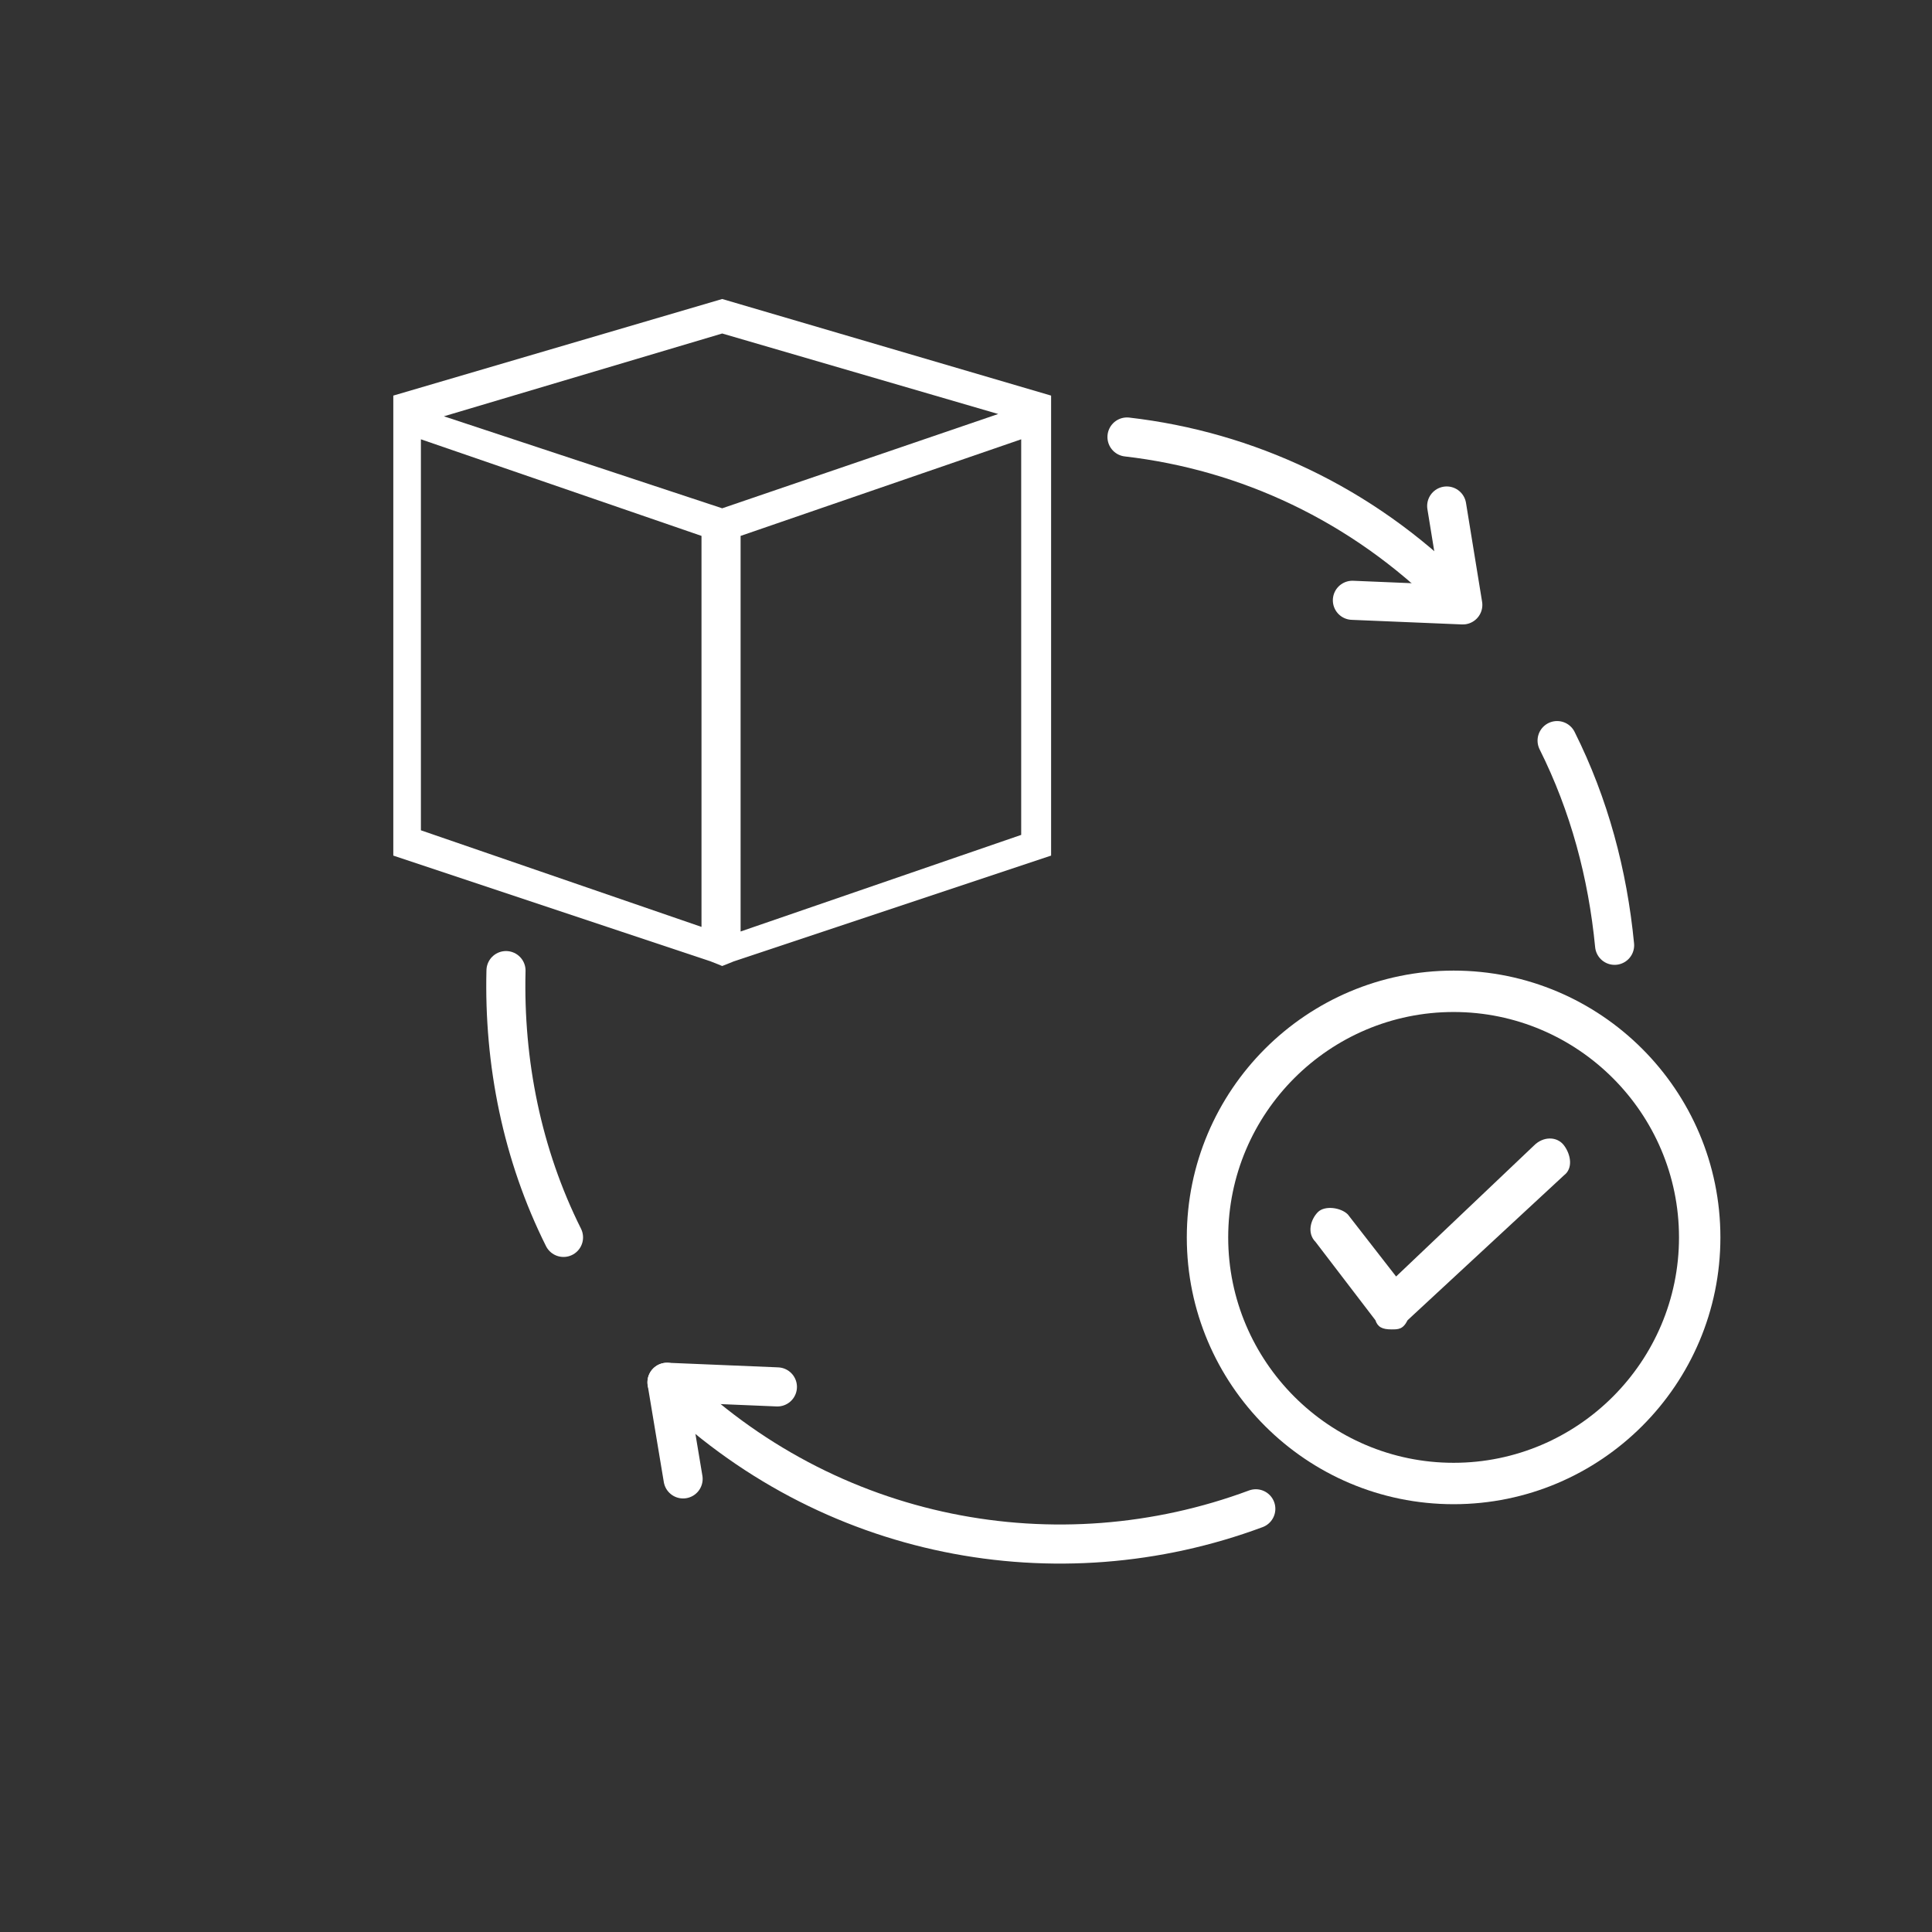 <?xml version="1.0" encoding="utf-8"?>
<!-- Generator: Adobe Illustrator 24.0.0, SVG Export Plug-In . SVG Version: 6.00 Build 0)  -->
<svg version="1.1" xmlns="http://www.w3.org/2000/svg" xmlns:xlink="http://www.w3.org/1999/xlink" x="0px" y="0px"
	 viewBox="0 0 84 84" style="enable-background:new 0 0 84 84;" xml:space="preserve">
<rect x="0" y="0" width="84" height="84" fill="#333333" stroke="none"/>
<style type="text/css">
	.st0{display:none;}
	.st1{display:inline;fill:#36577F;}
	.st2{display:none;opacity:0.5;}
	.st3{display:inline;fill:#203971;}
	.st4{display:inline;}
	.st5{fill:#203971;}
	.st6{display:inline;fill:none;stroke:#203971;stroke-width:2;stroke-linecap:round;stroke-linejoin:round;stroke-miterlimit:10;}
	.st7{display:inline;fill:none;stroke:#203971;stroke-width:1.512;stroke-miterlimit:10;}
	.st8{display:inline;fill:none;stroke:#203971;stroke-width:1.591;stroke-miterlimit:10;}
	.st9{fill:none;stroke:#203971;stroke-width:1.591;stroke-linecap:round;stroke-miterlimit:10;}
	.st10{fill:none;stroke:#203971;stroke-width:1.591;stroke-miterlimit:10;}
	.st11{fill:none;stroke:#203971;stroke-linecap:round;stroke-miterlimit:10;}
	.st12{fill:none;stroke:#FFFFFF;stroke-width:1.7;stroke-linecap:round;stroke-linejoin:round;stroke-miterlimit:10;}
	.st13{fill:#FFFFFF;}
</style>
<g id="Livello_2" class="st0">
	<rect class="st1" width="84" height="84"/>
</g>
<g id="Livello_1">
	<g class="st2">
		<path class="st3" d="M41.5,82.4c-5.4,0-10.7-1.1-15.6-3.2c-4.8-2-9.1-4.9-12.8-8.6s-6.6-8-8.6-12.8c-2.1-4.9-3.2-10.2-3.2-15.6
			s1.1-10.7,3.2-15.6c2-4.8,4.9-9.1,8.6-12.8s8-6.6,12.8-8.6c4.9-2,10.1-3.1,15.6-3.1c5.4,0,10.7,1.1,15.6,3.2
			c4.8,2,9.1,4.9,12.8,8.6c3.7,3.7,6.6,8,8.6,12.8c2.1,4.9,3.2,10.2,3.2,15.6S80.6,53,78.5,57.9c-2,4.8-4.9,9.1-8.6,12.8
			c-3.7,3.7-8,6.6-12.8,8.6C52.1,81.3,46.9,82.4,41.5,82.4z M41.5,3.6C20.1,3.6,2.8,20.9,2.8,42.2s17.3,38.6,38.6,38.6
			S80,63.5,80,42.2C80.1,20.9,62.8,3.6,41.5,3.6z"/>
	</g>
	<g class="st0">
		<g class="st4">
			<path class="st5" d="M41.5,22.6l-15.2,4.5v21.3l14.6,4.9l0.6,0.2l0.6-0.2l14.6-4.9V27.1L41.5,22.6z M40.6,51.7l-12.9-4.4V29.2
				l12.9,4.4V51.7z M41.5,32.3L28.7,28l12.8-3.8L54.3,28L41.5,32.3z M55.3,47.4l-12.9,4.4V33.6l12.9-4.4
				C55.3,29.2,55.3,47.4,55.3,47.4z"/>
		</g>
		<g class="st4">
			<path class="st5" d="M39.8,66.1c-0.2,0-0.4-0.1-0.6-0.3c-0.3-0.3-0.2-0.8,0.1-1l3.9-3.3l-3.9-3.2c-0.3-0.3-0.4-0.7-0.1-1
				c0.3-0.3,0.7-0.4,1-0.1l5.3,4.3l-5.3,4.4C40.2,66.1,40,66.1,39.8,66.1z"/>
		</g>
		<g class="st4">
			<path class="st5" d="M42,62.3c-6.8,0-13.3-1.4-18.2-4.1c-5-2.7-7.8-6.4-7.8-10.3c0-4.9,3.9-9.2,10.6-11.8c0.4-0.1,0.8,0,1,0.4
				c0.1,0.4,0,0.8-0.4,1c-6.1,2.3-9.6,6.1-9.6,10.4c0,3.4,2.5,6.5,7,9c4.6,2.5,10.8,3.9,17.4,3.9c0.5,0,1,0,1.5,0
				c0.4,0,0.7,0.3,0.8,0.7c0,0.4-0.3,0.7-0.7,0.8C43,62.3,42.5,62.3,42,62.3z"/>
		</g>
		<g class="st4">
			<path class="st5" d="M53.7,61.5c-0.3,0-0.6-0.2-0.7-0.5c-0.1-0.4,0.1-0.8,0.5-0.9c3.9-1.1,7.2-2.7,9.5-4.7
				c2.2-1.9,3.4-4.1,3.4-6.3c0-5-3.8-8.9-10.6-11c-0.4-0.1-0.6-0.5-0.5-0.9s0.5-0.6,0.9-0.5c7.5,2.3,11.7,6.7,11.7,12.4
				c0,5.3-5.4,10.1-14,12.4C53.8,61.5,53.7,61.5,53.7,61.5z"/>
		</g>
	</g>
	<g class="st0">
		<g class="st4">
			<path class="st5" d="M49.3,61.7H23.6c-1,0-1.7-0.9-1.7-1.9v-7.1c0-2.4,1.2-4.3,3.5-5.6c2-1.1,4.4-1.7,6.8-2.2
				c1.2-0.3,2.3-0.5,3.3-0.8c0.4-0.1,0.8,0.1,0.9,0.5c0.1,0.4-0.1,0.8-0.5,0.9c-1,0.3-2.2,0.6-3.4,0.9c-4.5,1.1-9.2,2.1-9.2,6.4v7.1
				c0,0.2,0.1,0.4,0.2,0.4h25.7c0.4,0,0.7,0.3,0.7,0.7C50,61.4,49.7,61.7,49.3,61.7z"/>
		</g>
		<g class="st4">
			<path class="st5" d="M52.1,48.2c-0.1,0-0.3,0-0.4-0.1c-1.9-1.2-3.4-1.5-5.2-2c-0.7-0.2-1.5-0.4-2.4-0.6c-0.4-0.1-0.6-0.5-0.5-0.9
				s0.5-0.6,0.9-0.5c0.8,0.2,1.6,0.4,2.3,0.6c1.8,0.5,3.6,0.9,5.6,2.2c0.4,0.2,0.5,0.7,0.2,1C52.6,48.1,52.4,48.2,52.1,48.2z"/>
		</g>
		<g class="st4">
			<path class="st5" d="M39.9,49.6c-0.4,0-0.9-0.2-1.2-0.5l-3.8-3.8v-4.1c0-0.4,0.3-0.7,0.7-0.7s0.7,0.3,0.7,0.7v3.5l3.3,3.3
				l0.1,0.1c0,0,0.1,0,0.1-0.1l3.3-3.3v-3.5c0-0.4,0.3-0.7,0.7-0.7s0.7,0.3,0.7,0.7v4.1l-3.8,3.8C40.8,49.4,40.3,49.6,39.9,49.6z"/>
		</g>
		<g class="st4">
			<path class="st5" d="M39.7,42.9c-5.2,0-9.5-4.8-9.5-10.6c0-0.1,0-0.3,0-0.4c0-0.8,0-0.9,0.3-1.9c0.1-0.4,0.5-0.6,0.9-0.5
				s0.6,0.5,0.5,0.9c-0.2,0.8-0.2,0.8-0.2,1.4c0,0.1,0,0.2,0,0.4c0,5,3.6,9.1,8,9.1s8-4.1,8-9.1c0-1.5-0.1-1.7-0.2-1.8l0,0
				c-0.3-0.3-0.2-0.8,0.1-1.1c0.3-0.3,0.8-0.2,1.1,0.1l0,0c0.4,0.5,0.6,0.9,0.6,2.8C49.2,38.1,44.9,42.9,39.7,42.9z"/>
		</g>
		<g class="st4">
			<g>
				<path class="st5" d="M35.4,53.5L35.4,53.5c-0.3,0-0.5-0.2-0.6-0.4l-2.9-6.9c-0.2-0.4,0-0.8,0.4-1c0.4-0.2,0.8,0,1,0.4l2.5,5.9
					l3.1-3c0.3-0.3,0.8-0.3,1.1,0s0.3,0.8,0,1.1l-4,3.6C35.8,53.4,35.6,53.5,35.4,53.5z"/>
			</g>
			<g>
				<path class="st5" d="M44,53.5c-0.2,0-0.4-0.1-0.5-0.2l-3.8-3.8c-0.3-0.3-0.3-0.8,0-1.1s0.8-0.3,1.1,0l3.1,3l2.5-5.9
					c0.2-0.4,0.6-0.6,1-0.4c0.4,0.2,0.6,0.6,0.4,1L44.7,53c-0.1,0.2-0.3,0.4-0.5,0.4C44.1,53.5,44.1,53.5,44,53.5z"/>
			</g>
		</g>
		<g class="st4">
			<path class="st5" d="M48.9,31.8C48.9,31.8,48.8,31.8,48.9,31.8c-0.3,0-0.6-0.2-0.7-0.5l0,0c0-0.1-1.1-2.6-3.9-3
				c-1.8-0.3-2.8-0.9-3.2-1.5C39.7,28,36.5,30,32.7,30c-2.8,0-4.6-0.3-5.3-1c-0.3-0.3-0.4-0.6-0.4-0.8c0-0.3,0.2-0.6,0.5-0.7
				c2.2-0.9,2.9-2.3,3.8-3.9c1-1.9,2.1-4,5.9-5.3c2.6-0.9,4.8,0.9,5.5,1.5c1.1,0.2,5.7,1.2,7.4,4.5c1,2,0.8,4.4-0.6,7.1
				C49.4,31.7,49.1,31.8,48.9,31.8z M42.2,25.8c0,0.2,0.5,0.9,2.4,1.1c2.1,0.3,3.5,1.6,4.2,2.6c0.6-1.7,0.7-3.2,0-4.4
				c-1.6-3-6.5-3.7-6.5-3.7c-0.2,0-0.3-0.1-0.4-0.2c0,0-2-2-4.1-1.3c-3.2,1.1-4.1,2.8-5.1,4.6c-0.7,1.4-1.5,2.8-3.2,3.9
				c0.6,0.1,1.6,0.3,3.3,0.3c4.5,0,8.2-3.3,8.2-3.4c0.2-0.2,0.6-0.3,0.9-0.1C42.1,25.2,42.3,25.4,42.2,25.8z"/>
		</g>
		<g class="st4">
			<path class="st5" d="M56.4,65.1c-5.3,0-9.6-4.3-9.6-9.6s4.3-9.6,9.6-9.6s9.6,4.3,9.6,9.6S61.7,65.1,56.4,65.1z M56.4,47.4
				c-4.5,0-8.1,3.6-8.1,8.1s3.6,8.1,8.1,8.1s8.1-3.6,8.1-8.1S60.9,47.4,56.4,47.4z"/>
		</g>
		<g class="st4">
			<path class="st5" d="M54.2,58.8L54.2,58.8c-0.3,0-0.5-0.1-0.6-0.3l-2.2-2.8c-0.3-0.3-0.2-0.8,0.1-1.1s0.8-0.2,1.1,0.1l1.7,2.2
				l5-4.7c0.3-0.3,0.8-0.3,1.1,0s0.3,0.8,0,1.1l-5.6,5.2C54.6,58.8,54.4,58.8,54.2,58.8z"/>
		</g>
	</g>
	<g class="st0">
		<g class="st4">
			<path class="st5" d="M32.2,63.4h-8.6V39.2h8.6c1.1,0,2.1,0.9,2.1,2.1v20.1C34.2,62.5,33.3,63.4,32.2,63.4z M25.1,61.8h7
				c0.3,0,0.5-0.2,0.5-0.5V41.2c0-0.3-0.2-0.5-0.5-0.5h-7C25.1,40.7,25.1,61.8,25.1,61.8z"/>
		</g>
		<g class="st4">
			<ellipse class="st5" cx="28.9" cy="58.3" rx="1.1" ry="1.1"/>
		</g>
		<g class="st4">
			<g>
				<path class="st5" d="M57.8,52.6c0.6,0.6,1,1.4,1,2.4c0,1.5-0.9,2.7-2.2,3c0.2,0.4,0.3,0.9,0.3,1.4c0,1.7-1.3,3.1-2.8,3.1
					c-0.1,0-2,0-3.2,0.1c-1.6,0-3.6,0-5.5,0c-3.1,0-5.9,0-6.9-0.1c-2.1-0.3-5.2-2.7-5.3-2.8c-0.3-0.2-0.4-0.7-0.2-1.1
					c0.2-0.3,0.7-0.4,1-0.2c0.8,0.6,3.2,2.3,4.6,2.5c1.5,0.2,8,0.1,12.2,0.1c0.3,0,0.5,0,0.8,0c0.8,0,2.4,0,2.4,0
					c0.8,0,1.4-0.7,1.4-1.6c0-0.5-0.2-0.9-0.5-1.2c-0.1-0.1-0.3-0.2-0.4-0.2h-3.1c-0.4,0-0.7-0.3-0.7-0.7c-0.1-0.5,0.3-0.9,0.7-0.9
					H56c0.2,0,0.3,0,0.4-0.1c0.6-0.2,1-0.8,1-1.5s-0.4-1.2-0.9-1.5c-0.2,0-0.5-0.1-0.8-0.1h-4.2c-0.4,0-0.7-0.3-0.7-0.8
					c0-0.4,0.3-0.8,0.7-0.8h3.7h0.9c0.2,0,0.4,0,0.5-0.1c0.5-0.2,0.9-0.8,0.9-1.5s-0.4-1.3-1-1.5c-0.1-0.1-0.3-0.1-0.5-0.1
					c-0.4,0-0.9,0-0.9,0h-3.6c-0.4,0-0.7-0.4-0.7-0.9c0-0.4,0.4-0.7,0.7-0.7H56c0.1,0,0.3,0,0.4-0.1c0.6-0.2,1-0.8,1-1.5
					c0-0.8-0.5-1.5-1.2-1.6c-0.1,0-0.1,0-0.2,0H44c-0.4,0-0.7-0.3-0.7-0.8c0-0.4,0.3-0.8,0.7-0.8h2.2c0.3-0.5,1-1.8,1.8-4.2
					c0.1-0.3,1.1-3.3-0.4-6.2c-0.7-1.3-1.6-1.7-2.2-1.5c-0.2,0.1-0.3,0.2-0.3,0.3c0,1.6-0.9,5.9-3.6,8.5c-2.6,2.5-7.5,4.5-7.7,4.6
					c-0.4,0.1-0.8-0.1-0.9-0.5c-0.1-0.4,0.1-0.8,0.4-1c0,0,4.9-2,7.2-4.3c2.4-2.3,3.1-6.1,3.1-7.3c0-0.9,0.5-1.6,1.3-1.8
					c1.1-0.3,2.7,0.2,3.8,2.2c1.8,3.4,0.7,6.9,0.5,7.5c-0.6,1.6-1.1,2.8-1.5,3.6h8.1c1.5,0,2.8,1.3,2.9,3c0,1-0.4,1.9-1,2.5
					c0.6,0.6,1,1.4,1,2.4C58.8,51.2,58.4,52,57.8,52.6z"/>
			</g>
		</g>
		<line class="st6" x1="51.3" y1="27.2" x2="54" y2="24.8"/>
		<line class="st6" x1="41.6" y1="26.2" x2="38.8" y2="23.8"/>
		<line class="st6" x1="46.6" y1="24.5" x2="46.6" y2="20.8"/>
	</g>
	<g id="Livello_4" class="st0">
		<rect x="0.2" y="0.2" class="st7" width="84" height="84"/>
	</g>
	<g id="Livello_2_1_" class="st0">
		<circle class="st8" cx="-58.6" cy="31.4" r="39.4"/>
		<g class="st4">
			<path class="st9" d="M59.4,22.9c-4.6-4.2-10.7-6.7-17.4-6.7c-6.6,0-12.7,2.5-17.3,6.6c-5.4,4.8-8.8,11.7-8.8,19.5
				c0,6.7,2.5,12.8,6.7,17.4c4.8,5.3,11.7,8.6,19.4,8.6c7.8,0,14.8-3.4,19.5-8.8c4.1-4.6,6.6-10.7,6.6-17.3
				C68.1,34.6,64.7,27.7,59.4,22.9z M58,56.1c-3.9,4.5-9.6,7.3-16,7.3c-6.3,0-12-2.8-15.9-7.2c-3.3-3.7-5.3-8.6-5.3-13.9
				c0-6.4,2.8-12.1,7.3-16c3.7-3.2,8.5-5.1,13.8-5.1c5.4,0,10.2,2,13.9,5.3C60.2,30.4,63,36,63,42.4C63.1,47.6,61.2,52.4,58,56.1z"
				/>
			<g>
				<path class="st9" d="M26.3,47.9c-0.6-1.8-1-3.7-1-5.6c0-8.3,6-15.1,13.9-16.4"/>
				<path class="st9" d="M44.5,25.8c8,1.2,14.1,8.1,14.1,16.5c0,2-0.3,3.9-1,5.6"/>
			</g>
			<g>
				<path class="st10" d="M44.1,59.3h-4.2c-1.4,0-2.5-1.1-2.5-2.5l0,0c0-1.4,1.1-2.5,2.5-2.5h4.2c1.4,0,2.5,1.1,2.5,2.5l0,0
					C46.6,58.2,45.4,59.3,44.1,59.3z"/>
				<g>
					<circle class="st10" cx="55.2" cy="51.2" r="1.8"/>
					<circle class="st10" cx="28.7" cy="51.2" r="1.8"/>
				</g>
			</g>
			<g>
				<line class="st9" x1="36.7" y1="43.9" x2="47.1" y2="36.5"/>
				<line class="st9" x1="36.7" y1="36.5" x2="47.1" y2="43.9"/>
				<line class="st9" x1="41.9" y1="33.4" x2="41.9" y2="47.1"/>
				<g>
					<line class="st9" x1="42.1" y1="47.3" x2="43.5" y2="48.7"/>
					<line class="st9" x1="41.8" y1="47.3" x2="40.4" y2="48.7"/>
				</g>
				<g>
					<line class="st9" x1="47.3" y1="43.7" x2="49.3" y2="43.7"/>
					<line class="st9" x1="47.1" y1="43.9" x2="47.1" y2="45.9"/>
				</g>
				<g>
					<line class="st9" x1="47.1" y1="36.5" x2="47.1" y2="34.5"/>
					<line class="st9" x1="47.3" y1="36.7" x2="49.3" y2="36.7"/>
				</g>
				<g>
					<line class="st9" x1="41.8" y1="32.9" x2="40.4" y2="31.5"/>
					<line class="st9" x1="42.1" y1="32.9" x2="43.5" y2="31.5"/>
				</g>
				<g>
					<line class="st9" x1="36.7" y1="36.6" x2="34.7" y2="36.6"/>
					<line class="st9" x1="36.9" y1="36.4" x2="36.9" y2="34.4"/>
				</g>
				<g>
					<line class="st9" x1="36.9" y1="44.1" x2="36.9" y2="46.1"/>
					<line class="st9" x1="36.7" y1="43.9" x2="34.7" y2="43.9"/>
				</g>
			</g>
			<line class="st11" x1="15.9" y1="40.2" x2="20.9" y2="40.2"/>
			<line class="st11" x1="63.1" y1="40.2" x2="68.1" y2="40.2"/>
			<line class="st11" x1="42" y1="16.2" x2="42" y2="21.2"/>
			<line class="st11" x1="42" y1="63.4" x2="42" y2="68.4"/>
			<line class="st11" x1="59.4" y1="22.9" x2="55.9" y2="26.4"/>
			<line class="st11" x1="26.1" y1="56.3" x2="22.6" y2="59.8"/>
			<line class="st11" x1="61.5" y1="59.6" x2="58" y2="56.1"/>
			<line class="st11" x1="28.2" y1="26.3" x2="24.7" y2="22.8"/>
		</g>
	</g>
	<g id="Livello_3" class="st0">
		<g class="st4">
			<path class="st10" d="M53.2,46.9l-7.3,7.3c-2.6,2.6-6.9,2.6-9.5,0l-7.3-7.3c-2.6-2.6-2.6-6.9,0-9.5l7.3-7.3
				c2.6-2.6,6.9-2.6,9.5,0l7.3,7.3C55.8,40,55.8,44.3,53.2,46.9z"/>
			<path class="st10" d="M70.8,46.9l-7.3,7.3c-2.6,2.6-6.9,2.6-9.5,0l-7.3-7.3c-2.6-2.6-2.6-6.9,0-9.5l7.3-7.3
				c2.6-2.6,6.9-2.6,9.5,0l7.3,7.3C73.4,40,73.4,44.3,70.8,46.9z"/>
			<path class="st10" d="M37.7,46.9l-7.3,7.3c-2.6,2.6-6.9,2.6-9.5,0l-7.3-7.3c-2.6-2.6-2.6-6.9,0-9.5l7.3-7.3
				c2.6-2.6,6.9-2.6,9.5,0l7.3,7.3C40.3,40,40.3,44.3,37.7,46.9z"/>
		</g>
	</g>
	<path class="st12" d="M54.6,65.6C46,68.8,36,67,29,60.1"/>
	<path class="st12" d="M67.7,32.2c1.4,2.8,2.2,5.8,2.5,8.9"/>
	<path class="st12" d="M49,19c5.2,0.6,10.2,2.9,14.2,6.9"/>
	<path class="st12" d="M24.5,53.8c-1.8-3.6-2.6-7.6-2.5-11.6"/>
	<polyline class="st12" points="29.7,64.3 29,60.1 33.8,60.3 	"/>
	<polyline class="st12" points="62.9,22 63.6,26.3 58.8,26.1 	"/>
	<g>
		<g>
			<path class="st13" d="M31.4,13l-14.3,4.2v20l13.8,4.6l0.5,0.2l0.5-0.2l13.8-4.6v-20L31.4,13z M30.5,40.3l-12.2-4.2v-17l12.2,4.2
				V40.3z M31.4,22.1l-12.1-4l12.1-3.6L43.4,18L31.4,22.1z M44.4,36.3l-12.2,4.2V23.3l12.2-4.2C44.4,19.2,44.4,36.3,44.4,36.3z"/>
		</g>
	</g>
	<g>
		<g>
			<path class="st13" d="M63.2,65.4c-6.4,0-11.6-5.2-11.6-11.6s5.2-11.6,11.6-11.6s11.6,5.2,11.6,11.6S69.6,65.4,63.2,65.4z
				 M63.2,44c-5.4,0-9.8,4.4-9.8,9.8s4.4,9.8,9.8,9.8s9.8-4.4,9.8-9.8S68.6,44,63.2,44z"/>
		</g>
		<g>
			<path class="st13" d="M60.5,57.8L60.5,57.8c-0.4,0-0.6-0.1-0.7-0.4L57.2,54c-0.4-0.4-0.2-1,0.1-1.3s1-0.2,1.3,0.1l2.1,2.7l6-5.7
				c0.4-0.4,1-0.4,1.3,0s0.4,1,0,1.3l-6.8,6.3C61,57.8,60.8,57.8,60.5,57.8z"/>
		</g>
	</g>
</g>
</svg>
